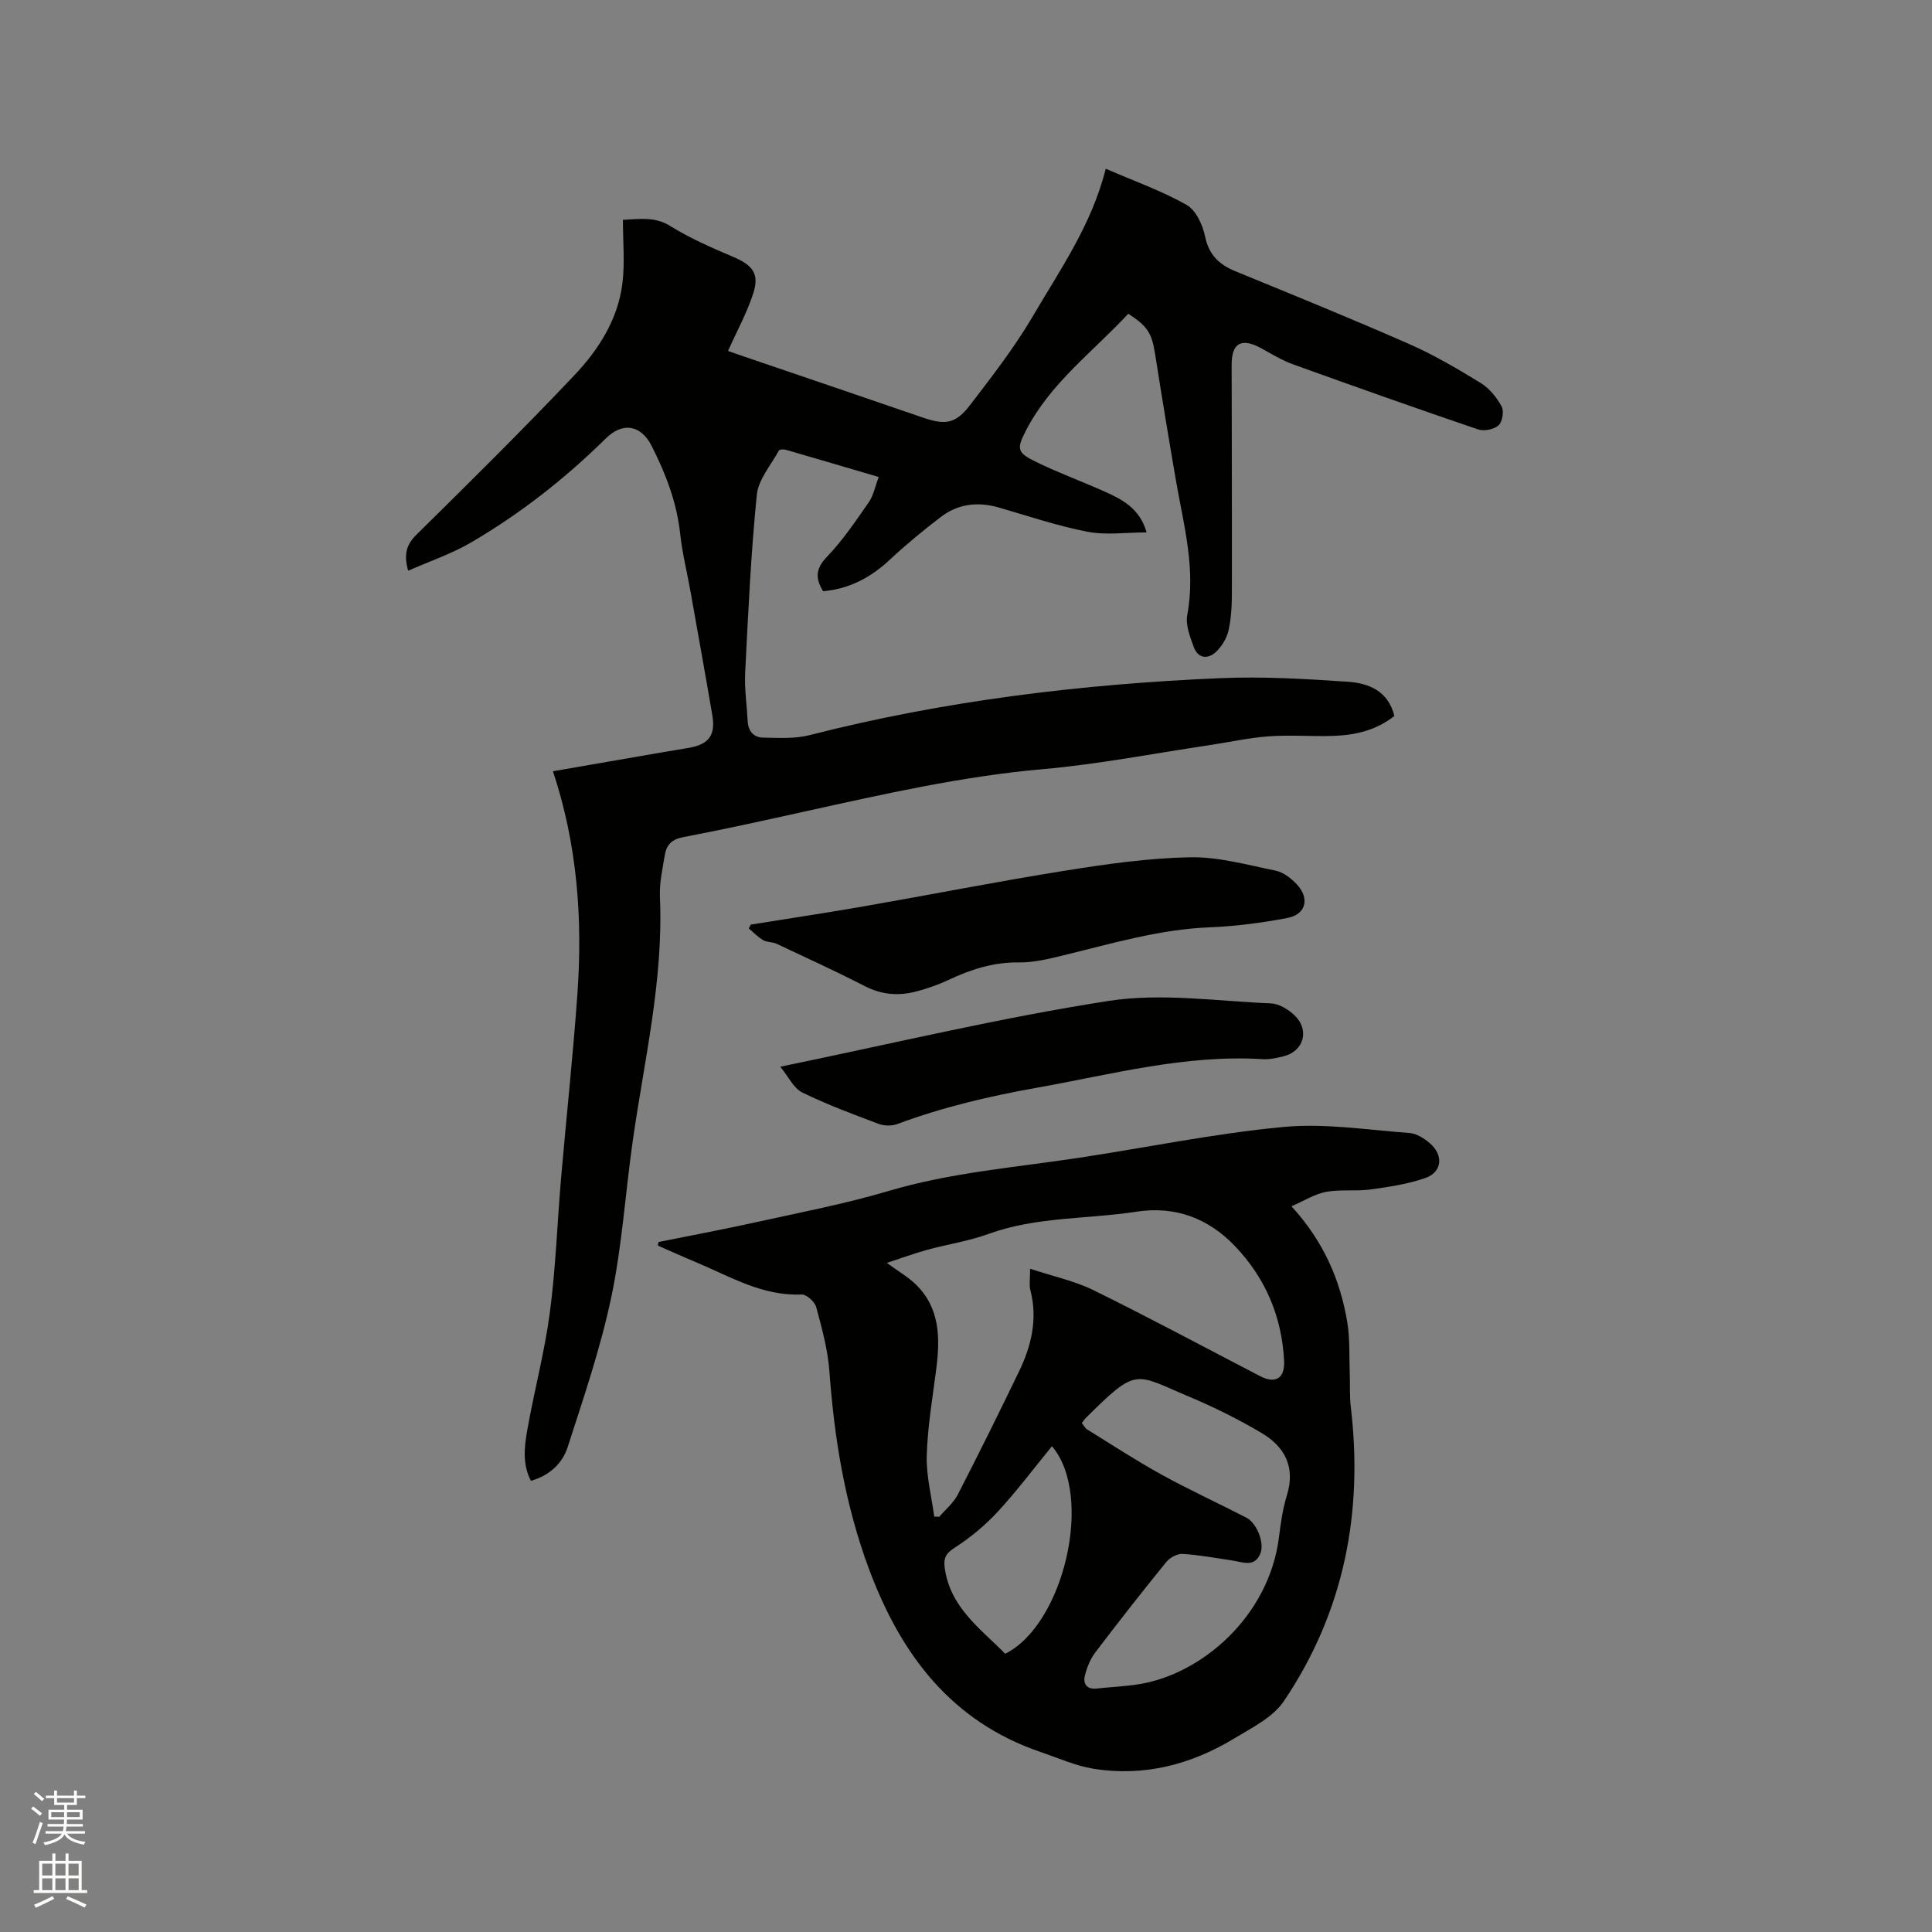 <svg enable-background="new 0 0 400 400" viewBox="0 0 400 400" xmlns="http://www.w3.org/2000/svg"><rect x="0" y="0" width="400" height="400" fill="#808080" stroke="none"/><path d="m6.44 374.46.42-.45c.65.47 1.27.95 1.85 1.44l-.45.49c-.65-.56-1.25-1.06-1.82-1.48m.93 7.33-.63-.26c.55-1.36 1.05-2.8 1.52-4.33.19.1.38.19.59.27-.46 1.29-.95 2.73-1.48 4.32m-.38-10.38.44-.42c.43.34 1.01.82 1.74 1.44l-.49.49c-.53-.51-1.09-1.01-1.69-1.51m2.5.35h1.72v-1.04h.59v1.04h3.52v-1.04h.59v1.04h1.75v.53h-1.75v1.42h-2.03v.97h3.22v2.03h-3.24c0 .35-.01.66-.03.93h3.32v.53h-3.37c-.03.27-.08.58-.15.94h3.96v.53h-3.71c.67.92 1.93 1.48 3.79 1.68-.13.24-.23.44-.29.59-2.13-.38-3.48-1.08-4.04-2.12-.43.97-1.77 1.72-4.03 2.23-.09-.19-.2-.37-.33-.55 2.1-.42 3.37-1.03 3.81-1.83h-3.36v-.53h3.58c.08-.29.13-.61.16-.94h-3.33v-.53h3.39c.02-.27.04-.58.04-.93h-3.23v-2.03h3.25v-.97h-2.07v-1.42h-1.73zm1.12 3.44v1h2.65c.01-.3.02-.44.01-.4v-.25-.35zm1.19-2h3.52v-.91h-3.52zm4.71 2h-2.63v.59c0 .15-.01.28-.01.4h2.64z" fill="#fbfcfa"/><path d="m13.56 383.74h.63v1.52h2.72v6.07h1.13v.6h-11.06v-.6h1.13v-6.07h2.73v-1.52h.63v1.52h2.1v-1.52zm-2.69 8.83.38.56c-1.24.63-2.53 1.25-3.85 1.85-.1-.21-.21-.42-.34-.63 1.36-.55 2.63-1.15 3.81-1.78m-2.13-4.27h2.1v-2.45h-2.1zm0 3.04h2.1v-2.46h-2.1zm2.72-3.04h2.1v-2.45h-2.1zm0 3.04h2.1v-2.46h-2.1zm6.07 3.6c-1.41-.71-2.7-1.3-3.86-1.78l.35-.56c1.45.62 2.75 1.19 3.88 1.72zm-1.25-9.09h-2.1v2.45h2.1zm-2.09 5.49h2.1v-2.46h-2.1z" fill="#fbfcfa"/><g fill="#010100"><path d="m228.93 34.93c5.99 2.6 11.62 4.59 16.74 7.49 1.93 1.09 3.32 4.12 3.82 6.5.79 3.84 2.89 5.84 6.29 7.24 12.05 4.94 24.11 9.85 36.03 15.09 5.11 2.25 9.98 5.12 14.75 8.04 1.79 1.1 3.31 2.98 4.33 4.85.53.97.17 3.2-.63 3.92-.94.85-3 1.26-4.23.85-12.82-4.36-25.59-8.89-38.33-13.48-2.26-.82-4.37-2.11-6.49-3.28-4.15-2.29-6.22-1.2-6.21 3.37.02 15.7.08 31.39.05 47.09 0 2.64-.12 5.34-.69 7.89-.36 1.62-1.39 3.33-2.62 4.48-1.65 1.55-3.7 1.38-4.57-.98-.78-2.14-1.75-4.61-1.36-6.69 1.81-9.6-.77-18.72-2.37-27.97-1.49-8.65-2.92-17.32-4.28-25.99-.68-4.31-1.48-5.74-5.56-8.4-7.24 7.82-16.08 14.3-21.16 24.13-2.03 3.93-1.86 4.64 2.13 6.58 4.56 2.22 9.34 3.98 13.98 6.04 3.8 1.69 7.47 3.59 8.84 8.53-4.25 0-8.38.61-12.25-.14-6.21-1.2-12.27-3.26-18.37-5.02-4.35-1.25-8.44-.76-12.02 1.99-3.6 2.76-7.13 5.65-10.44 8.75-3.93 3.68-8.33 6.1-13.89 6.6-1.57-2.56-1.67-4.57.76-7.1 3.28-3.41 5.97-7.41 8.69-11.32.98-1.4 1.31-3.25 2.06-5.23-6.7-1.97-12.96-3.83-19.24-5.64-.44-.13-1.29-.09-1.43.16-1.64 3.02-4.25 5.99-4.57 9.17-1.23 12.23-1.79 24.52-2.41 36.8-.17 3.36.35 6.76.53 10.14.11 2.01 1.27 3.28 3.12 3.32 3.24.06 6.62.28 9.7-.51 27.93-7.15 56.38-10.57 85.11-11.8 8.75-.37 17.57.16 26.33.75 4.29.29 8.34 1.89 9.62 7.08-3.74 2.97-8.11 3.99-12.7 4.13-4.44.14-8.91-.23-13.33.09-4.18.31-8.32 1.24-12.48 1.86-11.41 1.7-22.77 3.92-34.23 4.93-16.75 1.47-33.03 5.18-49.37 8.78-8.38 1.85-16.75 3.71-25.17 5.31-2.31.44-3.41 1.6-3.75 3.61-.49 2.92-1.16 5.89-1.03 8.81.76 17.24-3.29 33.9-5.67 50.77-1.5 10.7-2.19 21.56-4.41 32.1-2.22 10.51-5.72 20.76-9.03 31.01-1.08 3.35-3.73 5.85-7.6 6.96-1.8-3.46-1.36-7.07-.75-10.52 1.43-8.13 3.59-16.15 4.67-24.32 1.22-9.23 1.53-18.58 2.33-27.87 1.09-12.67 2.47-25.32 3.37-38.01 1.1-15.54.02-30.92-5.06-46.19 7.81-1.35 15.38-2.67 22.96-3.98 1.77-.31 3.56-.57 5.33-.89 4-.74 5.4-2.62 4.71-6.7-1.47-8.67-3.04-17.32-4.58-25.97-.69-3.86-1.65-7.68-2.07-11.57-.7-6.54-2.99-12.49-5.93-18.27-2.19-4.31-5.96-5-9.47-1.53-8.42 8.31-17.68 15.56-27.86 21.52-4.04 2.37-8.58 3.89-13.07 5.88-.94-3.45-.36-5.42 1.75-7.5 11.02-10.85 22.02-21.73 32.65-32.96 5.04-5.32 9.08-11.62 9.98-19.17.5-4.17.09-8.45.09-13.03 3.7-.18 6.65-.67 9.81 1.29 4.1 2.55 8.6 4.5 13.06 6.4 3.98 1.7 5.43 3.46 4.11 7.55-1.28 3.98-3.34 7.7-5.22 11.91.57.2 1.6.57 2.63.92 12.52 4.27 25.04 8.51 37.55 12.82 4.79 1.65 6.89 1.42 9.95-2.56 4.5-5.87 9.07-11.77 12.83-18.12 5.7-9.77 12.32-19.1 15.24-30.79z"/><path d="m136.33 257.15c6.71-1.36 13.44-2.61 20.13-4.09 9.19-2.03 18.47-3.8 27.48-6.47 12.9-3.83 26.2-4.88 39.37-6.87 14.13-2.14 28.17-5.05 42.37-6.39 8.62-.82 17.47.61 26.19 1.25 1.44.11 3 1.12 4.16 2.11 2.88 2.47 2.56 5.98-.92 7.2-3.63 1.27-7.55 1.85-11.39 2.38-3.03.41-6.19-.06-9.17.49-2.32.43-4.47 1.82-7.16 2.99 6.65 7.28 10.06 15.19 11.53 23.89.59 3.5.4 7.14.53 10.71.09 2.32-.06 4.67.22 6.97 2.6 21.94-1.44 42.47-13.85 60.87-2.27 3.37-6.6 5.51-10.27 7.73-8.97 5.43-18.73 7.97-29.2 6.27-3.69-.6-7.23-2.2-10.81-3.42-18.59-6.31-29.01-20.2-35.61-37.88-4.94-13.25-7.19-26.94-8.21-40.96-.33-4.48-1.55-8.93-2.73-13.3-.3-1.11-2.02-2.66-3.02-2.62-8.16.36-14.86-3.76-21.94-6.71-2.62-1.09-5.21-2.27-7.82-3.41.05-.25.08-.5.12-.74zm76.94 5.53c4.74 1.57 9.21 2.51 13.19 4.47 11.58 5.7 22.96 11.81 34.42 17.76 3.21 1.67 5.16.46 4.98-3.17-.46-9.15-3.88-17.16-10.16-23.73-5.48-5.74-12.32-8.39-20.43-7.14-10.22 1.57-20.74 1-30.69 4.63-4.05 1.47-8.39 2.11-12.57 3.25-2.67.73-5.27 1.7-8.4 2.72 2.49 1.82 4.42 2.93 5.97 4.43 5.04 4.89 5.08 11.08 4.27 17.47-.76 5.98-1.8 11.96-1.98 17.97-.12 4.2.99 8.43 1.55 12.65.35.01.7.03 1.05.04 1.3-1.52 2.94-2.86 3.83-4.59 4.35-8.45 8.56-16.97 12.69-25.52 2.58-5.34 3.88-10.92 2.32-16.89-.26-.99-.04-2.09-.04-4.35zm10.71 31.95c.44.54.7 1.07 1.12 1.33 5.11 3.16 10.15 6.46 15.4 9.35 5.74 3.16 11.71 5.9 17.54 8.9 2.16 1.11 3.8 5.21 2.91 7.42-1.19 2.92-3.6 1.79-5.73 1.47-3.45-.51-6.89-1.16-10.35-1.38-1.11-.07-2.64.75-3.38 1.65-5.01 6.16-9.91 12.41-14.71 18.74-1.05 1.38-1.76 3.14-2.17 4.84s.42 2.87 2.47 2.64c2.84-.31 5.7-.43 8.52-.86 13.25-2.03 27.14-14.15 29.19-30.43.37-2.93.78-5.91 1.65-8.72 1.81-5.85-.46-10.07-5.25-12.9-4.8-2.84-9.85-5.35-14.99-7.51-11.39-4.79-10.66-6.26-21.48 4.49-.21.22-.38.5-.74.97zm-6.18 4.79c-3.86 4.71-7.34 9.37-11.28 13.62-2.61 2.82-5.68 5.35-8.91 7.43-1.89 1.21-2.29 2.23-2 4.25 1.16 8.12 7.4 12.5 12.51 17.67 12.1-6 18.43-32.67 9.68-42.97z"/><path d="m155.45 191.43c7.82-1.26 15.64-2.43 23.44-3.79 13.86-2.42 27.68-5.15 41.57-7.37 8.56-1.37 17.22-2.61 25.86-2.78 5.9-.12 11.87 1.56 17.74 2.76 1.62.33 3.27 1.59 4.44 2.85 2.73 2.93 1.87 6.25-2 6.97-5.28.99-10.66 1.71-16.03 1.92-10.38.41-20.21 3.35-30.17 5.77-3.07.75-6.24 1.54-9.35 1.5-5.27-.07-9.96 1.45-14.6 3.64-2.09.98-4.31 1.75-6.55 2.35-3.68.99-7.22.73-10.75-1.08-6.01-3.09-12.17-5.91-18.29-8.78-.84-.39-1.95-.27-2.73-.73-1.11-.65-2.02-1.62-3.02-2.45.16-.25.3-.51.44-.78z"/><path d="m161.55 220.85c23.3-4.79 45.53-10.15 68.05-13.63 10.89-1.68 22.34.06 33.52.52 1.7.07 3.66 1.27 4.95 2.52 3.11 3.03 1.85 7.38-2.28 8.42-1.42.36-2.93.7-4.37.61-15.98-1-31.29 3.16-46.79 5.92-9.81 1.75-19.46 4.01-28.82 7.5-1.15.43-2.74.41-3.89-.02-5.34-2.01-10.72-4-15.83-6.51-1.78-.88-2.81-3.22-4.54-5.33z"/></g></svg>